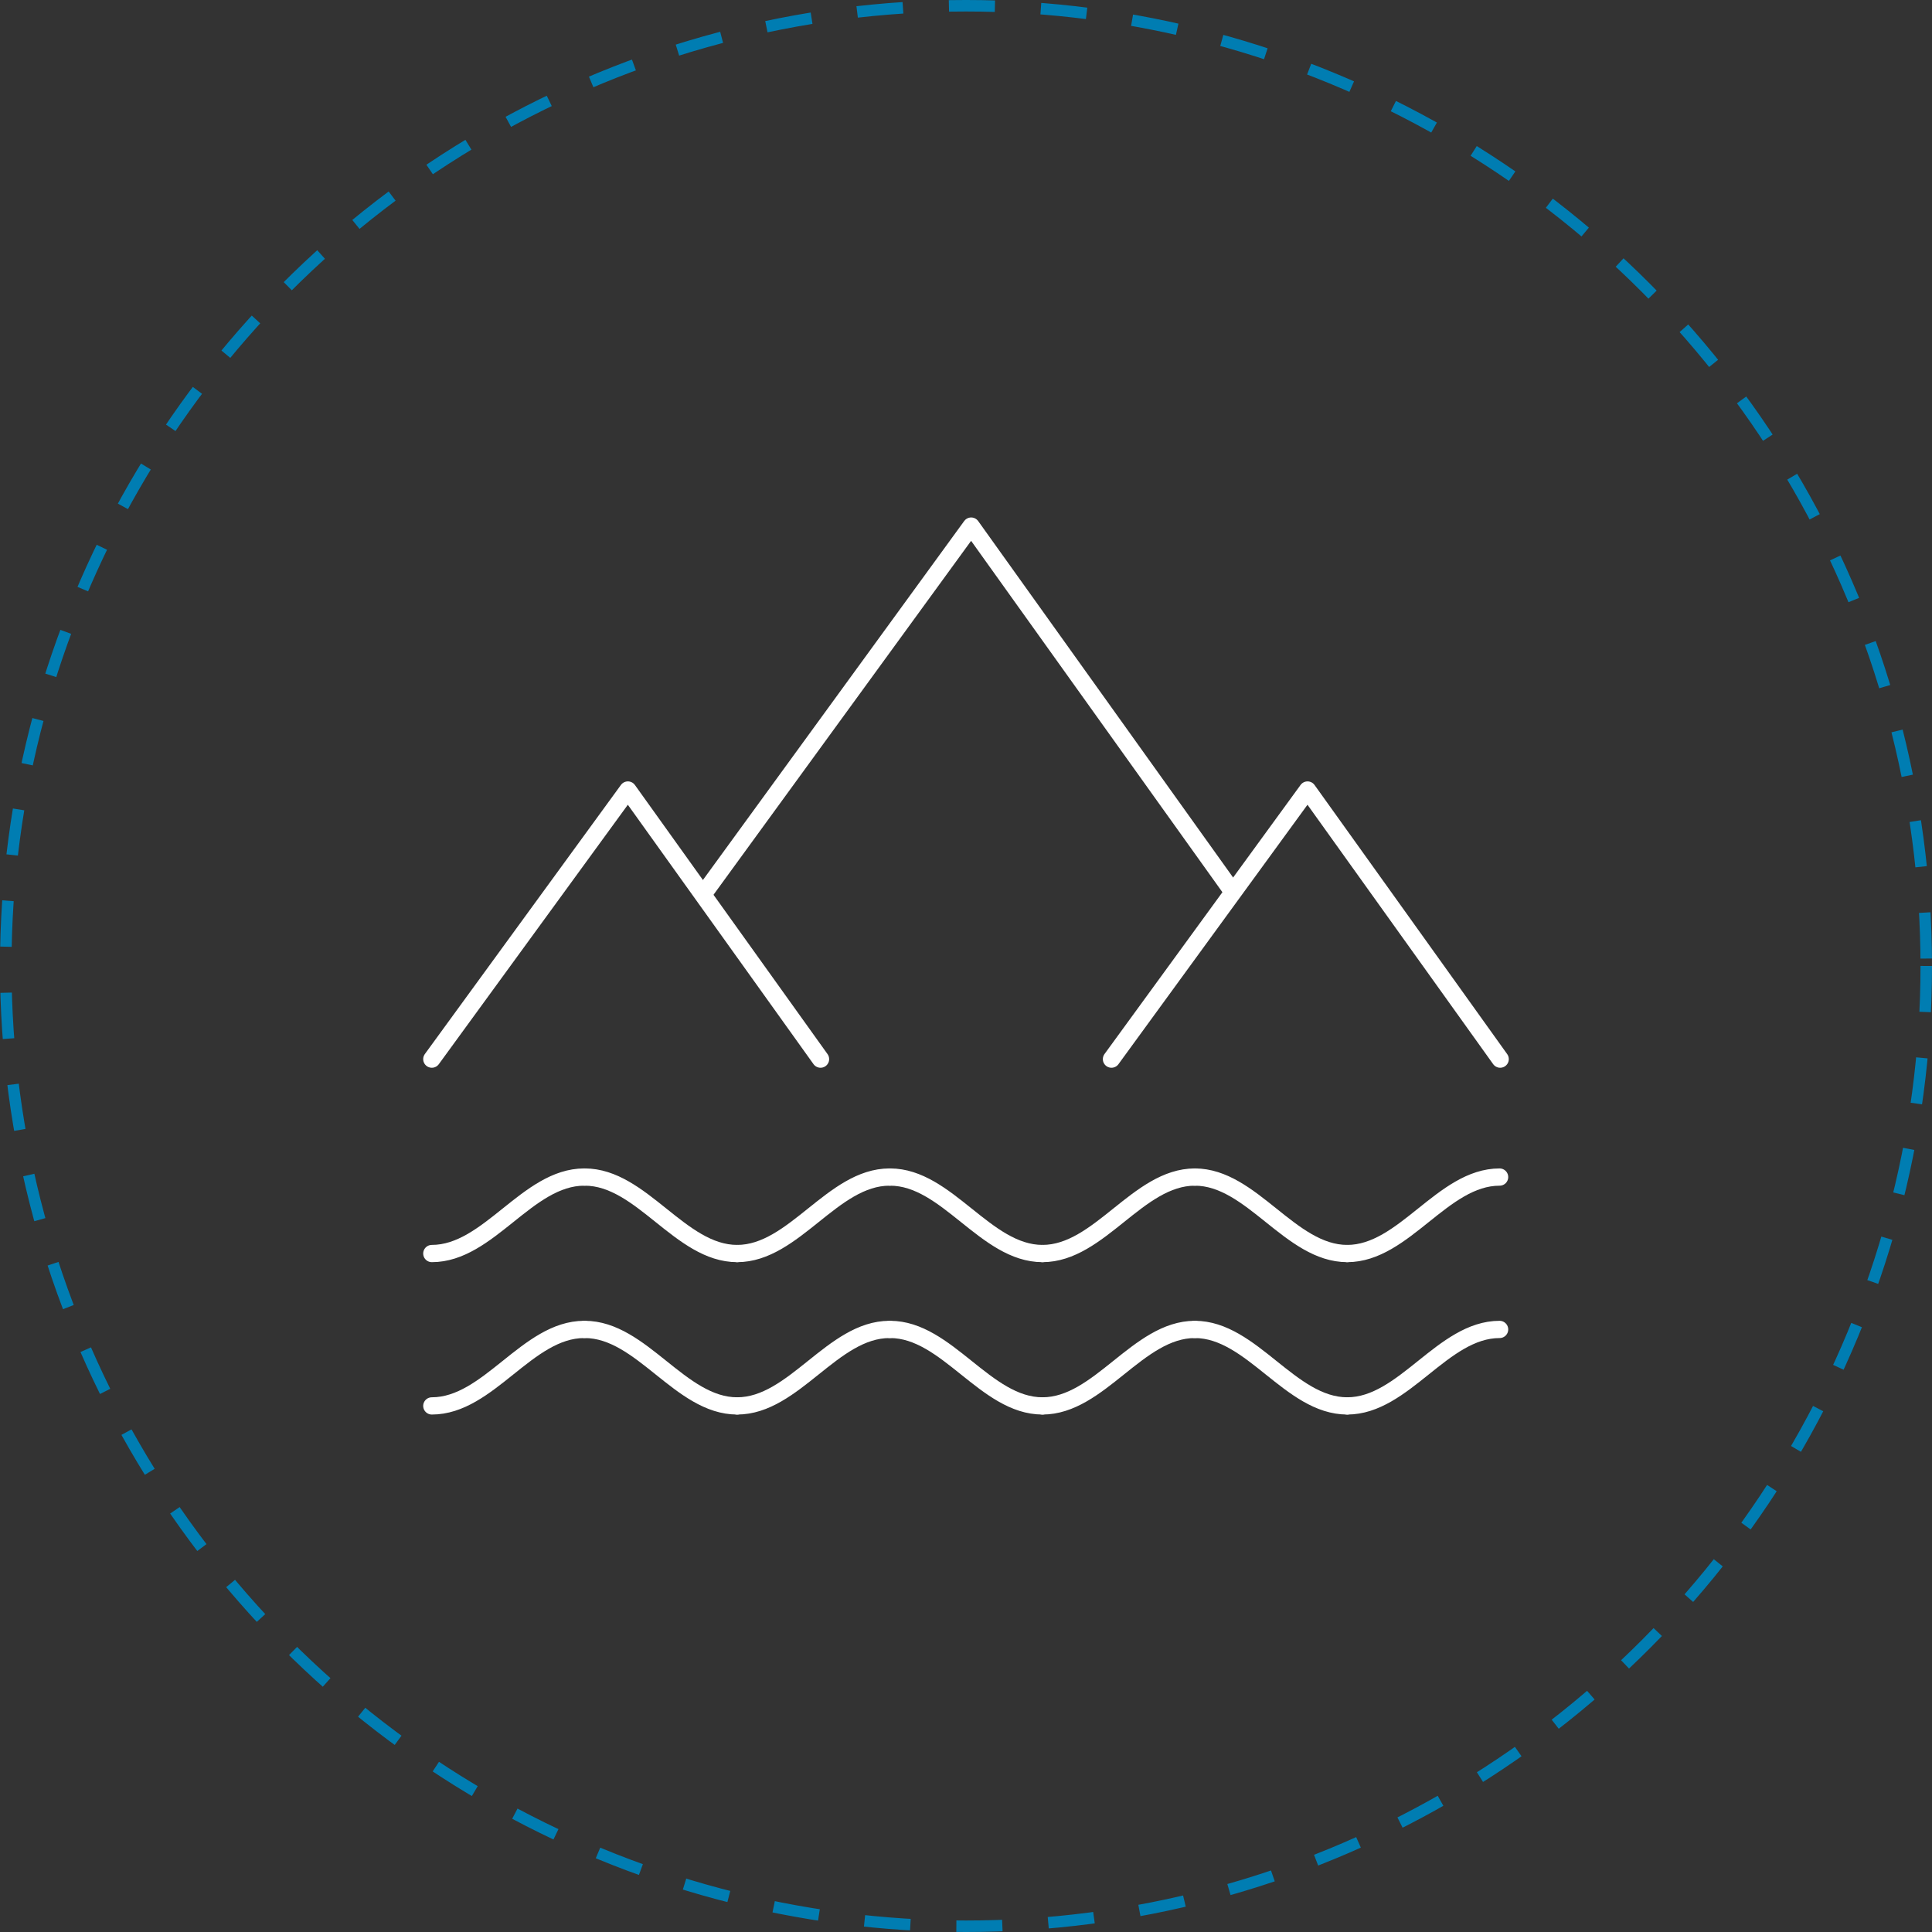 <svg id="icon-natural-large" xmlns="http://www.w3.org/2000/svg" width="336" height="336" viewBox="0 0 336 336">
  <rect x="0" y="0" width="336" height="336" fill="#333333" stroke="none"/>
  <g id="Group_372" transform="translate(465.935 5379.624)">
    <g id="Group_371" transform="translate(268.165 80.471)">
      <g id="Group_369" transform="translate(0 47.611)">
        <path id="Path_935" d="M-659-5263.2c9.9,0,16.6-13.3,26.5-13.3" fill="none" stroke="#fff" stroke-linecap="round" stroke-linejoin="round" stroke-width="3"/>
        <path id="Path_936" d="M-552.8-5263.2c-9.9,0-16.6-13.3-26.5-13.3" fill="none" stroke="#fff" stroke-linecap="round" stroke-linejoin="round" stroke-width="3"/>
        <path id="Path_937" d="M-605.9-5263.2c9.9,0,16.6-13.3,26.5-13.3" fill="none" stroke="#fff" stroke-linecap="round" stroke-linejoin="round" stroke-width="3"/>
        <path id="Path_938" d="M-605.9-5263.2c-9.9,0-16.6-13.3-26.5-13.3" fill="none" stroke="#fff" stroke-linecap="round" stroke-linejoin="round" stroke-width="3"/>
        <path id="Path_939" d="M-552.8-5263.2c9.9,0,16.6-13.3,26.5-13.3" fill="none" stroke="#fff" stroke-linecap="round" stroke-linejoin="round" stroke-width="3"/>
        <path id="Path_940" d="M-499.8-5263.2c-9.9,0-16.6-13.3-26.5-13.3" fill="none" stroke="#fff" stroke-linecap="round" stroke-linejoin="round" stroke-width="3"/>
        <path id="Path_941" d="M-499.8-5263.2c9.9,0,16.6-13.3,26.5-13.3" fill="none" stroke="#fff" stroke-linecap="round" stroke-linejoin="round" stroke-width="3"/>
        <path id="Path_942" d="M-659-5289.7c9.9,0,16.6-13.3,26.5-13.3" fill="none" stroke="#fff" stroke-linecap="round" stroke-linejoin="round" stroke-width="3"/>
        <path id="Path_943" d="M-552.8-5289.7c-9.9,0-16.6-13.3-26.5-13.3" fill="none" stroke="#fff" stroke-linecap="round" stroke-linejoin="round" stroke-width="3"/>
        <path id="Path_944" d="M-605.9-5289.7c9.9,0,16.6-13.3,26.5-13.3" fill="none" stroke="#fff" stroke-linecap="round" stroke-linejoin="round" stroke-width="3"/>
        <path id="Path_945" d="M-605.9-5289.7c-9.9,0-16.6-13.3-26.5-13.3" fill="none" stroke="#fff" stroke-linecap="round" stroke-linejoin="round" stroke-width="3"/>
        <path id="Path_946" d="M-552.8-5289.7c9.9,0,16.6-13.3,26.5-13.3" fill="none" stroke="#fff" stroke-linecap="round" stroke-linejoin="round" stroke-width="3"/>
        <path id="Path_947" d="M-499.8-5289.7c-9.9,0-16.6-13.3-26.5-13.3" fill="none" stroke="#fff" stroke-linecap="round" stroke-linejoin="round" stroke-width="3"/>
        <path id="Path_948" d="M-499.8-5289.7c9.9,0,16.6-13.3,26.5-13.3" fill="none" stroke="#fff" stroke-linecap="round" stroke-linejoin="round" stroke-width="3"/>
      </g>
      <g id="Group_370">
        <path id="Path_949" d="M-659-5275.9l34.1-46.8,33.5,46.8" fill="none" stroke="#fff" stroke-linecap="round" stroke-linejoin="round" stroke-width="3"/>
        <path id="Path_950" d="M-540.8-5275.9l34.1-46.8,33.5,46.8" fill="none" stroke="#fff" stroke-linecap="round" stroke-linejoin="round" stroke-width="3"/>
        <path id="Path_951" d="M-611.2-5305.4l46-63.2,45.2,63.2" fill="none" stroke="#fff" stroke-linecap="round" stroke-linejoin="round" stroke-width="3"/>
      </g>
    </g>
  </g>
  <g id="Ellipse_79" data-name="Ellipse 79" fill="none" stroke="#007db2" stroke-width="2" stroke-dasharray="8 8">
    <circle cx="168" cy="168" r="168" stroke="none"/>
    <circle cx="168" cy="168" r="167" fill="none"/>
  </g>
</svg>
